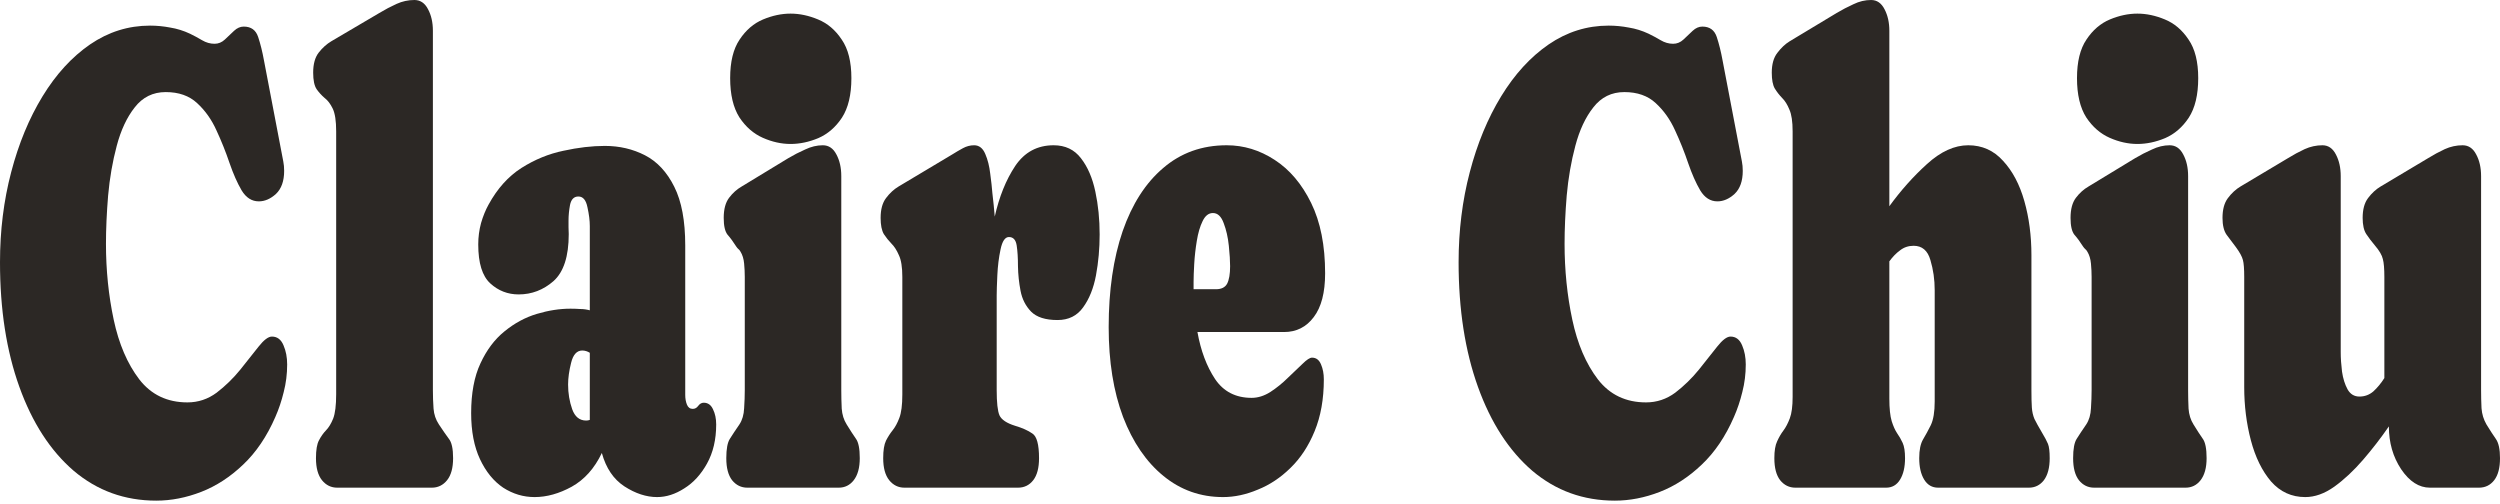 <?xml version="1.0" encoding="utf-8"?>
<svg xmlns="http://www.w3.org/2000/svg" fill="none" height="100%" overflow="visible" preserveAspectRatio="none" style="display: block;" viewBox="0 0 640 129" width="100%">
<g id="Claire Chiu">
<path d="M590.147 127.251C586.662 127.251 583.746 125.923 581.398 123.267C579.087 120.555 577.363 117.041 576.226 112.725C575.088 108.408 574.52 103.87 574.52 99.111V70.889C574.52 68.841 574.41 67.402 574.19 66.572C573.97 65.687 573.346 64.552 572.319 63.169C571.512 62.062 570.741 61.038 570.008 60.098C569.311 59.102 568.962 57.663 568.962 55.781C568.962 53.623 569.421 51.935 570.338 50.718C571.292 49.445 572.374 48.449 573.584 47.73L585.69 40.508C587.121 39.622 588.551 38.848 589.982 38.184C591.449 37.52 592.972 37.188 594.549 37.188C596.053 37.188 597.209 37.99 598.016 39.595C598.823 41.144 599.226 42.97 599.226 45.073V90.147C599.226 91.696 599.336 93.356 599.556 95.127C599.813 96.898 600.29 98.42 600.987 99.692C601.684 100.91 602.693 101.519 604.013 101.519C605.371 101.519 606.563 101.076 607.59 100.19C608.617 99.25 609.553 98.115 610.396 96.787V70.889C610.396 68.786 610.268 67.264 610.011 66.323C609.791 65.327 609.112 64.165 607.975 62.837C607.132 61.841 606.398 60.872 605.774 59.932C605.151 58.991 604.839 57.607 604.839 55.781C604.839 53.623 605.297 51.935 606.214 50.718C607.168 49.445 608.25 48.449 609.461 47.73L621.567 40.508C622.997 39.622 624.428 38.848 625.859 38.184C627.326 37.52 628.848 37.188 630.426 37.188C631.93 37.188 633.085 37.962 633.892 39.512C634.736 41.061 635.158 42.915 635.158 45.073V99.858C635.158 101.408 635.194 102.957 635.268 104.507C635.378 106.001 635.8 107.384 636.533 108.657C637.451 110.151 638.258 111.396 638.955 112.393C639.652 113.389 640 115.021 640 117.29C640 119.78 639.505 121.662 638.514 122.935C637.524 124.207 636.222 124.844 634.608 124.844H622.062C619.274 124.844 616.816 123.267 614.688 120.112C612.597 116.958 611.552 113.306 611.552 109.155C609.534 112.088 607.333 114.938 604.949 117.705C602.564 120.472 600.107 122.769 597.575 124.595C595.081 126.366 592.605 127.251 590.147 127.251Z" fill="#2C2825" id="Vector"/>
<path d="M555.426 37.188C556.93 37.188 558.086 37.962 558.893 39.512C559.736 41.061 560.158 42.915 560.158 45.073V99.858C560.158 101.408 560.195 102.985 560.268 104.59C560.378 106.139 560.8 107.495 561.534 108.657C562.488 110.207 563.276 111.424 563.9 112.31C564.56 113.195 564.89 114.855 564.89 117.29C564.89 119.725 564.377 121.606 563.35 122.935C562.359 124.207 561.075 124.844 559.498 124.844H536.112C534.535 124.844 533.232 124.207 532.205 122.935C531.215 121.662 530.72 119.78 530.72 117.29C530.72 114.91 531.031 113.25 531.655 112.31C532.279 111.313 533.086 110.096 534.076 108.657C534.81 107.55 535.213 106.167 535.287 104.507C535.397 102.847 535.452 101.297 535.452 99.858V70.889C535.452 69.782 535.397 68.647 535.287 67.485C535.177 66.268 534.865 65.244 534.351 64.414C534.205 64.137 534.021 63.916 533.801 63.75C533.618 63.584 533.453 63.39 533.306 63.169C532.499 61.896 531.747 60.872 531.05 60.098C530.389 59.268 530.059 57.829 530.059 55.781C530.059 53.568 530.518 51.852 531.435 50.635C532.352 49.417 533.434 48.449 534.681 47.73L546.567 40.508C547.961 39.678 549.41 38.931 550.914 38.267C552.418 37.547 553.922 37.188 555.426 37.188ZM547.172 36.855C544.824 36.855 542.458 36.33 540.074 35.278C537.69 34.227 535.69 32.484 534.076 30.049C532.499 27.559 531.71 24.211 531.71 20.005C531.71 15.799 532.517 12.507 534.131 10.127C535.745 7.692 537.745 5.977 540.129 4.98C542.513 3.984 544.861 3.486 547.172 3.486C549.483 3.486 551.831 3.984 554.215 4.98C556.637 5.977 558.654 7.692 560.268 10.127C561.919 12.507 562.744 15.799 562.744 20.005C562.744 24.266 561.937 27.642 560.323 30.132C558.709 32.567 556.692 34.31 554.27 35.361C551.886 36.357 549.52 36.855 547.172 36.855Z" fill="#2C2825" id="Vector_2"/>
<path d="M478.996 0C480.5 0 481.655 0.802 482.462 2.407C483.269 3.957 483.673 5.783 483.673 7.886V52.793C486.608 48.753 489.817 45.156 493.302 42.002C496.824 38.792 500.346 37.188 503.867 37.188C507.426 37.188 510.397 38.516 512.781 41.172C515.202 43.773 517.018 47.204 518.229 51.465C519.439 55.726 520.045 60.347 520.045 65.327V99.858C520.045 101.795 520.081 103.289 520.155 104.341C520.228 105.392 520.448 106.361 520.815 107.246C521.219 108.076 521.861 109.238 522.741 110.732C523.475 111.95 523.988 112.918 524.282 113.638C524.575 114.357 524.722 115.575 524.722 117.29C524.722 119.725 524.227 121.606 523.236 122.935C522.246 124.207 520.962 124.844 519.384 124.844H496.164C494.623 124.844 493.431 124.152 492.587 122.769C491.743 121.385 491.321 119.559 491.321 117.29C491.321 115.187 491.652 113.582 492.312 112.476C492.972 111.369 493.633 110.151 494.293 108.823C494.953 107.44 495.283 105.42 495.283 102.764V74.292C495.283 71.58 494.916 69.007 494.183 66.572C493.486 64.137 492.055 62.92 489.891 62.92C488.57 62.92 487.415 63.307 486.424 64.082C485.434 64.801 484.517 65.742 483.673 66.904V102.017C483.673 104.562 483.875 106.499 484.278 107.827C484.682 109.1 485.14 110.124 485.654 110.898C486.204 111.673 486.681 112.503 487.085 113.389C487.488 114.274 487.69 115.575 487.69 117.29C487.69 119.559 487.268 121.385 486.424 122.769C485.58 124.152 484.388 124.844 482.848 124.844H459.627C458.049 124.844 456.747 124.207 455.72 122.935C454.73 121.662 454.234 119.78 454.234 117.29C454.234 115.409 454.473 113.97 454.95 112.974C455.427 111.922 455.958 111.009 456.545 110.234C457.169 109.404 457.719 108.353 458.196 107.08C458.673 105.807 458.912 103.981 458.912 101.602V33.618C458.912 31.128 458.636 29.274 458.086 28.057C457.573 26.784 456.949 25.788 456.215 25.068C455.518 24.349 454.895 23.547 454.344 22.661C453.831 21.776 453.574 20.42 453.574 18.594C453.574 16.436 454.051 14.748 455.005 13.53C455.958 12.258 457.022 11.261 458.196 10.542L470.192 3.32C471.586 2.49 473.016 1.743 474.484 1.079C475.951 0.36 477.455 0 478.996 0Z" fill="#2C2825" id="Vector_3"/>
<path d="M446.916 93.301C446.916 95.736 446.623 98.088 446.036 100.356C445.485 102.625 444.77 104.756 443.89 106.748C441.725 111.729 438.974 115.796 435.636 118.95C432.334 122.104 428.758 124.429 424.906 125.923C421.054 127.417 417.221 128.164 413.406 128.164C405.335 128.164 398.292 125.618 392.276 120.527C386.296 115.381 381.656 108.215 378.354 99.028C375.053 89.842 373.402 79.217 373.402 67.153C373.402 59.019 374.356 51.327 376.263 44.077C378.171 36.773 380.849 30.298 384.297 24.653C387.745 19.009 391.799 14.582 396.458 11.372C401.153 8.162 406.271 6.558 411.81 6.558C413.534 6.558 415.258 6.724 416.982 7.056C418.706 7.332 420.394 7.858 422.045 8.633C423.072 9.131 424.099 9.684 425.126 10.293C426.153 10.902 427.217 11.206 428.317 11.206C429.308 11.206 430.188 10.846 430.959 10.127C431.766 9.352 432.554 8.605 433.325 7.886C434.095 7.166 434.92 6.807 435.801 6.807C437.672 6.807 438.901 7.692 439.488 9.463C440.075 11.234 440.57 13.226 440.973 15.44L445.926 41.338C446.072 42.057 446.146 42.86 446.146 43.745C446.146 46.346 445.449 48.31 444.055 49.639C442.661 50.911 441.193 51.548 439.653 51.548C437.855 51.548 436.388 50.607 435.251 48.726C434.15 46.844 433.123 44.52 432.169 41.753C431.215 38.931 430.097 36.136 428.813 33.369C427.565 30.602 425.915 28.278 423.86 26.396C421.843 24.515 419.165 23.574 415.827 23.574C412.562 23.574 409.921 24.875 407.903 27.476C405.885 30.021 404.345 33.314 403.281 37.353C402.217 41.338 401.483 45.571 401.08 50.054C400.713 54.536 400.53 58.659 400.53 62.422C400.53 69.173 401.19 75.648 402.511 81.846C403.831 88.044 406.014 93.135 409.059 97.119C412.103 101.048 416.212 103.013 421.384 103.013C424.136 103.013 426.63 102.183 428.868 100.522C431.105 98.807 433.123 96.842 434.92 94.629C436.718 92.36 438.277 90.395 439.598 88.735C440.955 87.02 442.092 86.162 443.009 86.162C444.367 86.162 445.357 86.909 445.981 88.403C446.604 89.842 446.916 91.475 446.916 93.301Z" fill="#2C2825" id="Vector_4"/>
<path d="M339.231 69.976C339.231 74.901 338.259 78.636 336.315 81.182C334.407 83.727 331.876 85 328.722 85H306.546C307.39 89.759 308.894 93.771 311.058 97.036C313.223 100.246 316.341 101.851 320.413 101.851C322.027 101.851 323.623 101.353 325.2 100.356C326.814 99.305 328.318 98.088 329.712 96.704C331.143 95.321 332.39 94.131 333.454 93.135C334.518 92.083 335.325 91.558 335.875 91.558C336.939 91.558 337.709 92.139 338.186 93.301C338.663 94.408 338.901 95.68 338.901 97.119C338.901 102.155 338.113 106.582 336.535 110.4C334.994 114.163 332.94 117.29 330.372 119.78C327.841 122.271 325.053 124.124 322.008 125.342C319 126.615 316.029 127.251 313.094 127.251C307.335 127.251 302.254 125.452 297.852 121.855C293.45 118.258 290.002 113.223 287.508 106.748C285.05 100.218 283.821 92.554 283.821 83.755C283.821 74.347 285.013 66.157 287.397 59.185C289.819 52.212 293.285 46.816 297.797 42.998C302.309 39.124 307.72 37.188 314.03 37.188C318.395 37.188 322.485 38.433 326.3 40.923C330.152 43.413 333.27 47.093 335.655 51.963C338.039 56.833 339.231 62.837 339.231 69.976ZM305.556 72.217C305.556 72.826 305.556 73.434 305.556 74.043H311.278C312.672 74.043 313.626 73.573 314.14 72.632C314.653 71.636 314.91 70.142 314.91 68.149C314.91 66.821 314.8 65.078 314.58 62.92C314.36 60.762 313.92 58.825 313.259 57.109C312.636 55.394 311.719 54.536 310.508 54.536C309.408 54.536 308.527 55.228 307.867 56.611C307.207 57.94 306.711 59.627 306.381 61.675C306.051 63.667 305.831 65.632 305.721 67.568C305.611 69.505 305.556 71.055 305.556 72.217Z" fill="#2C2825" id="Vector_5"/>
<path d="M255.153 75.62V99.858C255.153 103.068 255.391 105.226 255.868 106.333C256.382 107.44 257.702 108.325 259.83 108.989C261.701 109.543 263.186 110.207 264.287 110.981C265.424 111.701 265.993 113.804 265.993 117.29C265.993 119.78 265.497 121.662 264.507 122.935C263.516 124.207 262.214 124.844 260.6 124.844H231.547C229.969 124.844 228.667 124.207 227.64 122.935C226.613 121.662 226.099 119.78 226.099 117.29C226.099 115.298 226.338 113.804 226.815 112.808C227.328 111.812 227.897 110.926 228.52 110.151C229.181 109.321 229.749 108.27 230.226 106.997C230.74 105.669 230.996 103.677 230.996 101.021V70.889C230.996 68.398 230.703 66.545 230.116 65.327C229.566 64.054 228.924 63.058 228.19 62.339C227.493 61.62 226.851 60.817 226.264 59.932C225.714 58.991 225.439 57.607 225.439 55.781C225.439 53.623 225.897 51.935 226.815 50.718C227.768 49.445 228.85 48.449 230.061 47.73L243.817 39.512C244.698 38.958 245.597 38.433 246.514 37.935C247.431 37.437 248.384 37.188 249.375 37.188C250.659 37.188 251.613 37.935 252.236 39.429C252.86 40.867 253.282 42.555 253.502 44.492C253.759 46.374 253.942 48.034 254.052 49.473C254.162 50.469 254.272 51.465 254.382 52.461C254.492 53.457 254.584 54.453 254.657 55.449C255.795 50.358 257.537 46.042 259.885 42.5C262.269 38.958 265.552 37.188 269.734 37.188C272.706 37.188 275.035 38.294 276.723 40.508C278.447 42.721 279.676 45.571 280.409 49.058C281.143 52.489 281.51 56.141 281.51 60.015C281.51 63.612 281.198 67.098 280.574 70.474C279.951 73.794 278.85 76.533 277.273 78.691C275.732 80.85 273.549 81.929 270.725 81.929C267.643 81.929 265.387 81.209 263.957 79.77C262.563 78.332 261.664 76.561 261.26 74.458C260.857 72.355 260.637 70.252 260.6 68.149C260.6 66.046 260.49 64.276 260.27 62.837C260.05 61.398 259.39 60.679 258.289 60.679C257.299 60.679 256.583 61.73 256.143 63.833C255.703 65.88 255.428 68.094 255.318 70.474C255.208 72.853 255.153 74.569 255.153 75.62Z" fill="#2C2825" id="Vector_6"/>
<path d="M210.637 37.188C212.141 37.188 213.297 37.962 214.104 39.512C214.947 41.061 215.369 42.915 215.369 45.073V99.858C215.369 101.408 215.406 102.985 215.479 104.59C215.589 106.139 216.011 107.495 216.745 108.657C217.699 110.207 218.487 111.424 219.111 112.31C219.771 113.195 220.101 114.855 220.101 117.29C220.101 119.725 219.588 121.606 218.561 122.935C217.57 124.207 216.286 124.844 214.709 124.844H191.323C189.746 124.844 188.444 124.207 187.416 122.935C186.426 121.662 185.931 119.78 185.931 117.29C185.931 114.91 186.243 113.25 186.866 112.31C187.49 111.313 188.297 110.096 189.287 108.657C190.021 107.55 190.424 106.167 190.498 104.507C190.608 102.847 190.663 101.297 190.663 99.858V70.889C190.663 69.782 190.608 68.647 190.498 67.485C190.388 66.268 190.076 65.244 189.562 64.414C189.416 64.137 189.232 63.916 189.012 63.75C188.829 63.584 188.664 63.39 188.517 63.169C187.71 61.896 186.958 60.872 186.261 60.098C185.601 59.268 185.27 57.829 185.27 55.781C185.27 53.568 185.729 51.852 186.646 50.635C187.563 49.417 188.645 48.449 189.893 47.73L201.778 40.508C203.172 39.678 204.621 38.931 206.125 38.267C207.629 37.547 209.133 37.188 210.637 37.188ZM202.383 36.855C200.036 36.855 197.669 36.33 195.285 35.278C192.901 34.227 190.901 32.484 189.287 30.049C187.71 27.559 186.921 24.211 186.921 20.005C186.921 15.799 187.728 12.507 189.342 10.127C190.956 7.692 192.956 5.977 195.34 4.98C197.724 3.984 200.072 3.486 202.383 3.486C204.694 3.486 207.042 3.984 209.427 4.98C211.848 5.977 213.865 7.692 215.479 10.127C217.13 12.507 217.955 15.799 217.955 20.005C217.955 24.266 217.148 27.642 215.534 30.132C213.92 32.567 211.903 34.31 209.482 35.361C207.097 36.357 204.731 36.855 202.383 36.855Z" fill="#2C2825" id="Vector_7"/>
<path d="M120.616 105.752C120.616 100.661 121.404 96.427 122.982 93.052C124.559 89.621 126.613 86.882 129.145 84.834C131.712 82.731 134.482 81.237 137.453 80.352C140.425 79.466 143.286 79.023 146.037 79.023C146.844 79.023 147.67 79.051 148.513 79.106C149.357 79.106 150.183 79.217 150.99 79.439V57.856C150.99 56.473 150.788 54.868 150.384 53.042C150.017 51.216 149.247 50.303 148.073 50.303C146.936 50.303 146.221 51.022 145.927 52.461C145.67 53.844 145.542 55.172 145.542 56.445C145.542 56.999 145.542 57.58 145.542 58.188C145.579 58.742 145.597 59.323 145.597 59.932C145.597 65.632 144.295 69.644 141.69 71.968C139.086 74.237 136.114 75.371 132.776 75.371C129.988 75.371 127.567 74.43 125.513 72.549C123.459 70.667 122.431 67.347 122.431 62.588C122.431 60.706 122.67 58.88 123.147 57.109C123.66 55.339 124.302 53.761 125.073 52.378C127.31 48.283 130.117 45.156 133.492 42.998C136.903 40.84 140.48 39.373 144.221 38.599C148 37.769 151.54 37.353 154.841 37.353C158.583 37.353 162.013 38.156 165.131 39.761C168.249 41.366 170.744 44.05 172.615 47.812C174.485 51.52 175.421 56.528 175.421 62.837V101.104C175.421 102.044 175.568 102.874 175.861 103.594C176.155 104.313 176.65 104.673 177.347 104.673C177.897 104.673 178.356 104.424 178.722 103.926C179.126 103.372 179.603 103.096 180.153 103.096C181.217 103.096 182.006 103.649 182.519 104.756C183.069 105.863 183.345 107.163 183.345 108.657C183.345 112.531 182.556 115.879 180.978 118.701C179.438 121.468 177.512 123.571 175.201 125.01C172.89 126.504 170.56 127.251 168.213 127.251C165.461 127.251 162.673 126.338 159.849 124.512C157.061 122.686 155.135 119.836 154.071 115.962C152.2 119.891 149.632 122.769 146.367 124.595C143.139 126.366 139.966 127.251 136.848 127.251C133.987 127.251 131.309 126.449 128.814 124.844C126.357 123.184 124.376 120.749 122.872 117.539C121.368 114.329 120.616 110.4 120.616 105.752ZM145.432 98.447C145.432 100.661 145.781 102.764 146.478 104.756C147.175 106.693 148.367 107.661 150.054 107.661C150.384 107.661 150.696 107.606 150.99 107.495V90.312C150.366 89.925 149.724 89.731 149.064 89.731C147.67 89.731 146.716 90.783 146.202 92.886C145.689 94.933 145.432 96.787 145.432 98.447Z" fill="#2C2825" id="Vector_8"/>
<path d="M106.089 0C107.593 0 108.748 0.775 109.555 2.324C110.399 3.874 110.821 5.728 110.821 7.886V99.858C110.821 101.463 110.876 103.04 110.986 104.59C111.096 106.084 111.555 107.44 112.362 108.657C113.352 110.151 114.196 111.369 114.893 112.31C115.627 113.195 115.993 114.855 115.993 117.29C115.993 119.78 115.48 121.662 114.453 122.935C113.426 124.207 112.123 124.844 110.546 124.844H86.335C84.757 124.844 83.455 124.207 82.428 122.935C81.401 121.662 80.887 119.78 80.887 117.29C80.887 115.187 81.144 113.665 81.658 112.725C82.171 111.729 82.776 110.871 83.474 110.151C84.171 109.432 84.776 108.436 85.289 107.163C85.803 105.835 86.06 103.76 86.06 100.938V33.618C86.06 30.962 85.766 29.025 85.179 27.808C84.592 26.59 83.895 25.677 83.088 25.068C82.318 24.404 81.639 23.657 81.052 22.827C80.465 21.942 80.172 20.531 80.172 18.594C80.172 16.38 80.649 14.665 81.603 13.447C82.556 12.23 83.638 11.261 84.849 10.542L97.12 3.32C98.587 2.435 100.054 1.66 101.522 0.996C102.989 0.332 104.512 0 106.089 0Z" fill="#2C2825" id="Vector_9"/>
<path d="M73.514 93.301C73.514 95.736 73.22 98.088 72.633 100.356C72.083 102.625 71.368 104.756 70.487 106.748C68.323 111.729 65.572 115.796 62.234 118.95C58.932 122.104 55.355 124.429 51.504 125.923C47.652 127.417 43.819 128.164 40.003 128.164C31.933 128.164 24.89 125.618 18.874 120.527C12.894 115.381 8.254 108.215 4.952 99.028C1.651 89.842 0 79.217 0 67.153C0 59.019 0.954 51.327 2.861 44.077C4.769 36.773 7.447 30.298 10.895 24.653C14.343 19.009 18.397 14.582 23.056 11.372C27.751 8.162 32.868 6.558 38.408 6.558C40.132 6.558 41.856 6.724 43.58 7.056C45.304 7.332 46.992 7.858 48.642 8.633C49.67 9.131 50.697 9.684 51.724 10.293C52.751 10.902 53.815 11.206 54.915 11.206C55.906 11.206 56.786 10.846 57.556 10.127C58.364 9.352 59.152 8.605 59.923 7.886C60.693 7.166 61.518 6.807 62.399 6.807C64.27 6.807 65.499 7.692 66.085 9.463C66.672 11.234 67.168 13.226 67.571 15.44L72.523 41.338C72.67 42.057 72.743 42.86 72.743 43.745C72.743 46.346 72.046 48.31 70.653 49.639C69.259 50.911 67.791 51.548 66.251 51.548C64.453 51.548 62.986 50.607 61.849 48.726C60.748 46.844 59.721 44.52 58.767 41.753C57.813 38.931 56.694 36.136 55.41 33.369C54.163 30.602 52.513 28.278 50.458 26.396C48.441 24.515 45.763 23.574 42.425 23.574C39.16 23.574 36.519 24.875 34.501 27.476C32.483 30.021 30.943 33.314 29.879 37.353C28.815 41.338 28.081 45.571 27.678 50.054C27.311 54.536 27.128 58.659 27.128 62.422C27.128 69.173 27.788 75.648 29.108 81.846C30.429 88.044 32.612 93.135 35.656 97.119C38.701 101.048 42.81 103.013 47.982 103.013C50.733 103.013 53.228 102.183 55.466 100.522C57.703 98.807 59.721 96.842 61.518 94.629C63.316 92.36 64.875 90.395 66.195 88.735C67.553 87.02 68.69 86.162 69.607 86.162C70.964 86.162 71.955 86.909 72.579 88.403C73.202 89.842 73.514 91.475 73.514 93.301Z" fill="#2C2825" id="Vector_10"/>
</g>
</svg>